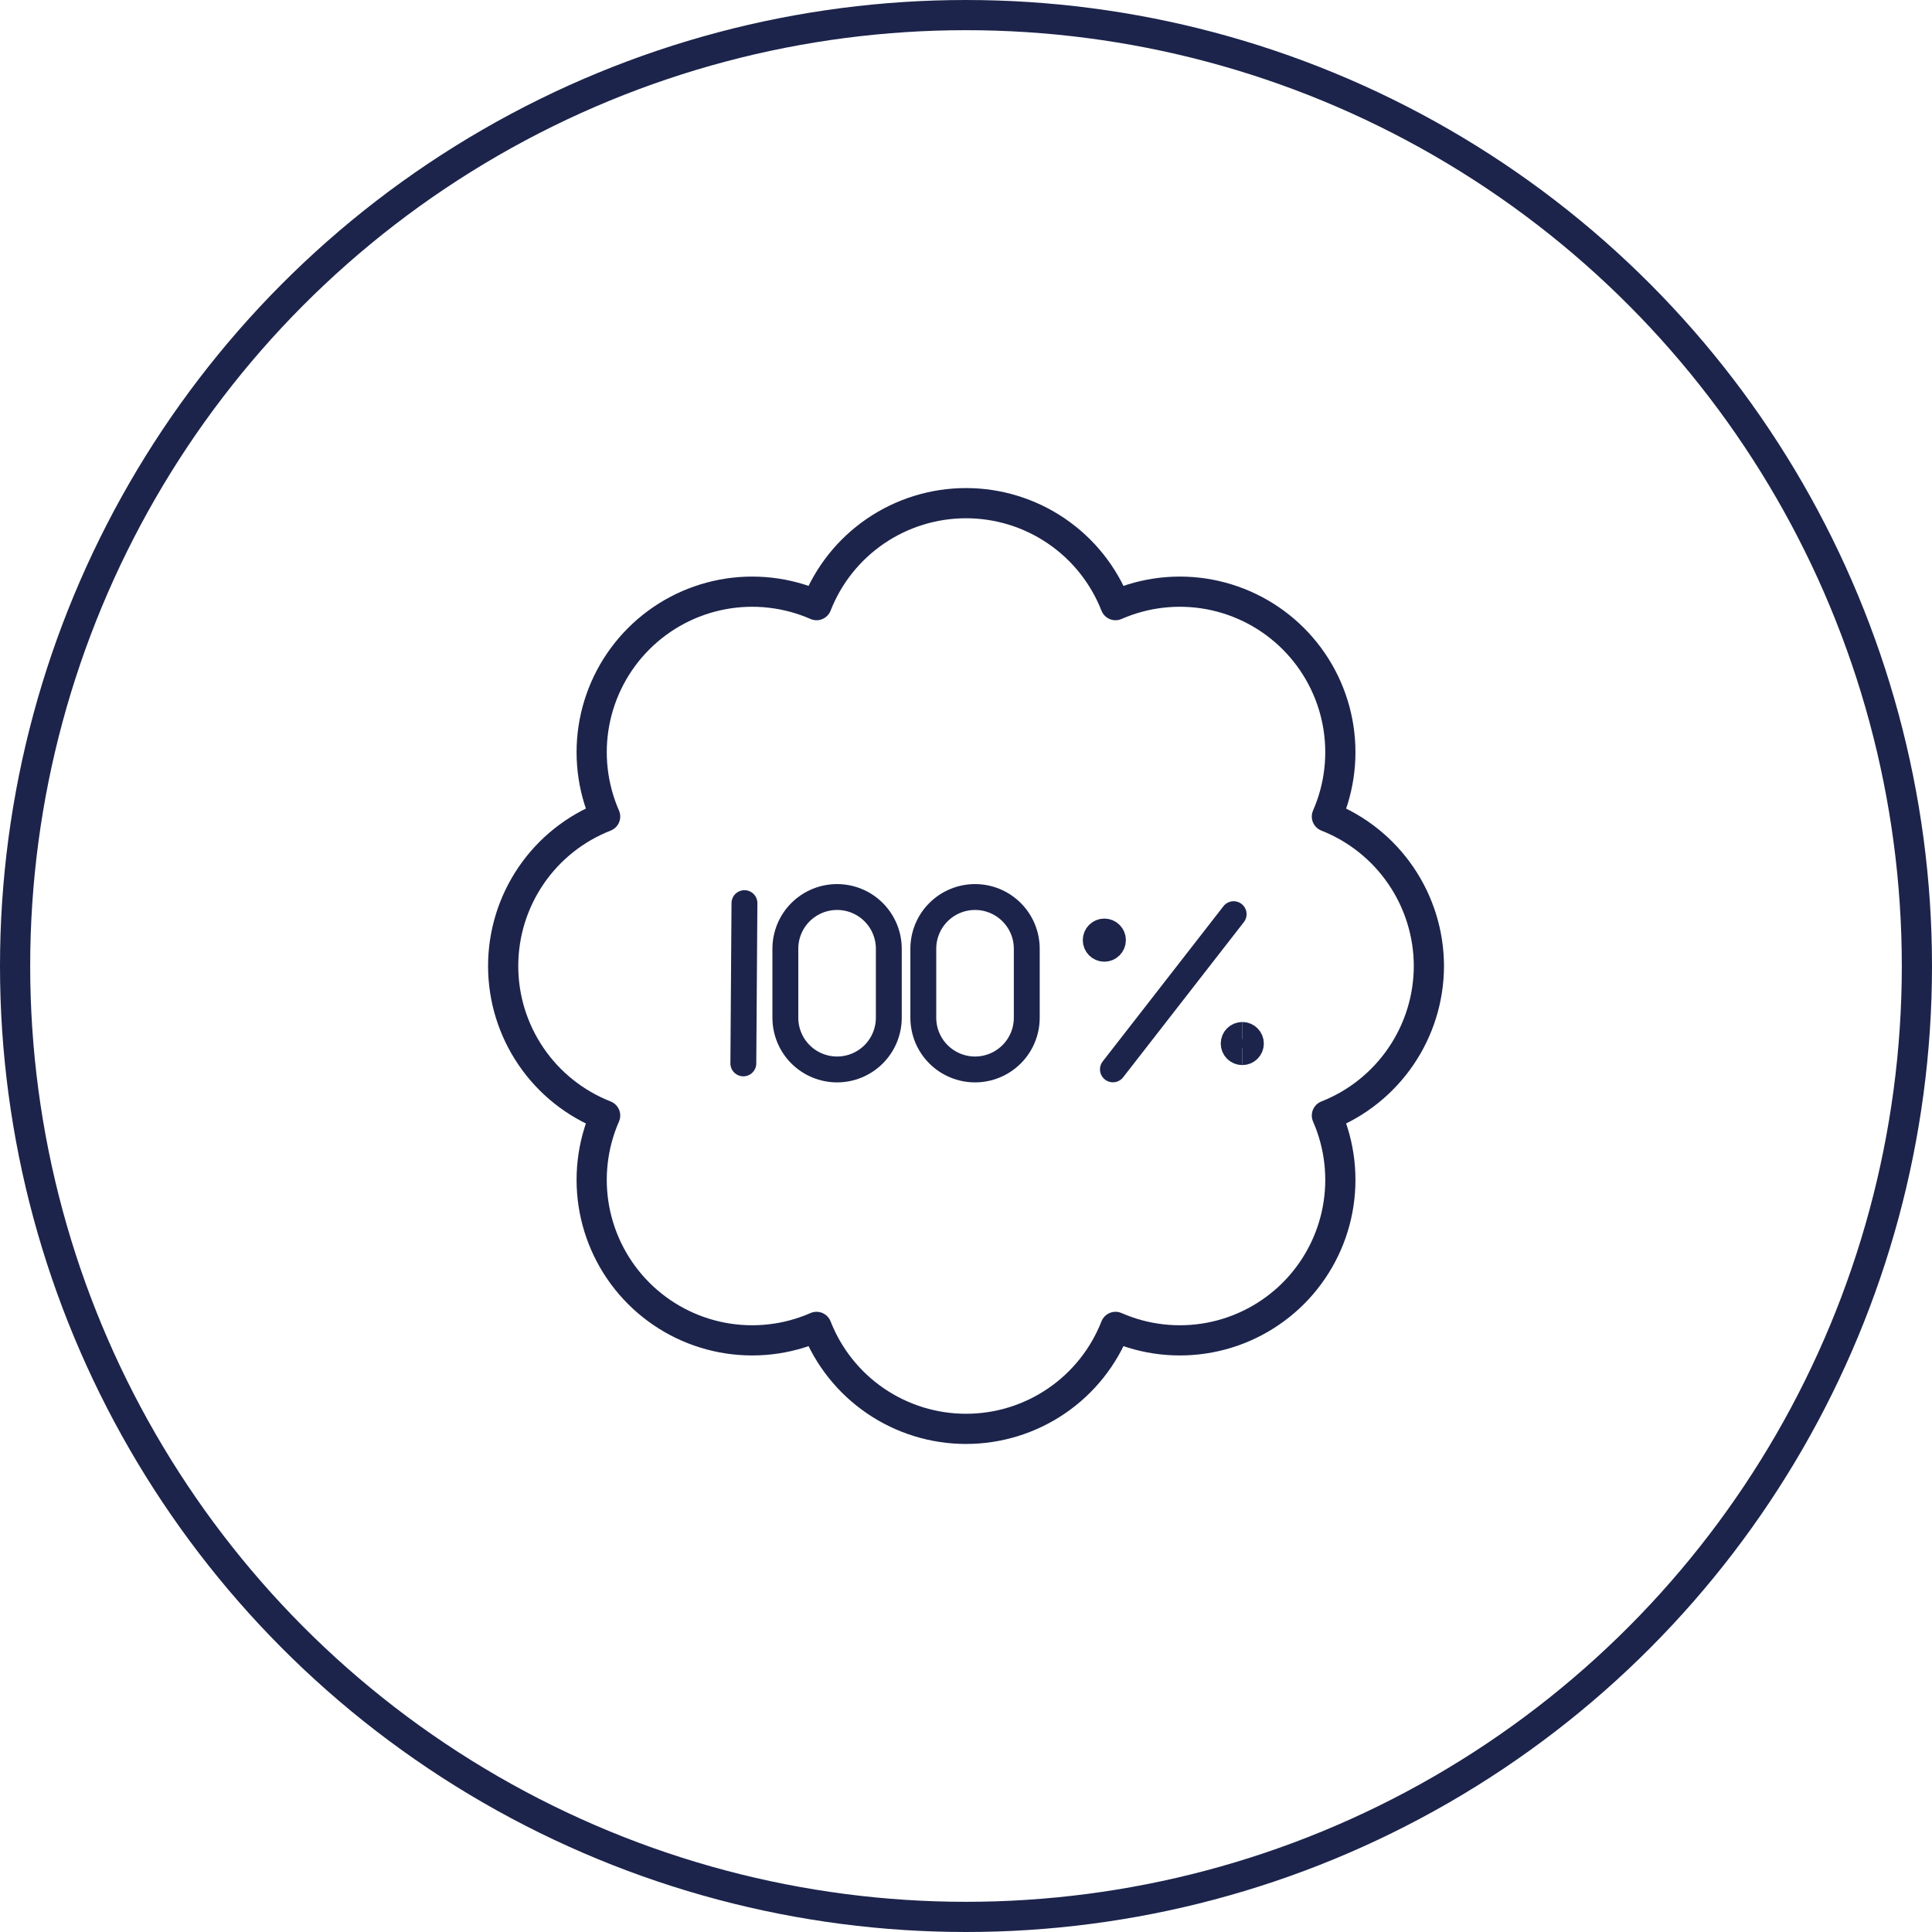 <svg width="64" height="64" viewBox="0 0 64 64" fill="none" xmlns="http://www.w3.org/2000/svg">
<circle cx="32" cy="32" r="31.5" stroke="#1C244B"/>
<g clip-path="url(#clip0_467_6345)">
<path d="M34.013 33.713C34.013 34.168 33.833 34.604 33.511 34.925C33.19 35.246 32.754 35.427 32.3 35.427C31.845 35.427 31.409 35.246 31.088 34.925C30.766 34.604 30.586 34.168 30.586 33.713V31.428C30.586 30.974 30.766 30.538 31.088 30.217C31.409 29.895 31.845 29.715 32.3 29.715C32.754 29.715 33.19 29.895 33.511 30.217C33.833 30.538 34.013 30.974 34.013 31.428V33.713Z" stroke="#1C244B" stroke-width="0.857" stroke-linecap="round" stroke-linejoin="round"/>
<path d="M29.443 33.713C29.443 34.168 29.262 34.604 28.941 34.925C28.62 35.246 28.184 35.427 27.729 35.427C27.275 35.427 26.839 35.246 26.517 34.925C26.196 34.604 26.016 34.168 26.016 33.713V31.428C26.016 30.974 26.196 30.538 26.517 30.217C26.839 29.895 27.275 29.715 27.729 29.715C28.184 29.715 28.62 29.895 28.941 30.217C29.262 30.538 29.443 30.974 29.443 31.428V33.713Z" stroke="#1C244B" stroke-width="0.857" stroke-linecap="round" stroke-linejoin="round"/>
<path d="M36.867 35.424L40.866 30.283" stroke="#1C244B" stroke-width="0.857" stroke-linecap="round" stroke-linejoin="round"/>
<path d="M24.624 35.226L24.661 29.917" stroke="#1C244B" stroke-width="0.857" stroke-linecap="round" stroke-linejoin="round"/>
<path d="M47.334 32.001C47.332 30.932 47.009 29.888 46.406 29.005C45.804 28.122 44.95 27.441 43.955 27.049C44.384 26.069 44.507 24.983 44.309 23.932C44.111 22.881 43.6 21.914 42.844 21.158C42.087 20.401 41.121 19.891 40.07 19.692C39.019 19.494 37.932 19.617 36.953 20.046C36.562 19.05 35.881 18.195 34.998 17.593C34.114 16.99 33.07 16.668 32.001 16.668C30.931 16.668 29.887 16.99 29.003 17.593C28.12 18.195 27.439 19.05 27.049 20.046C26.069 19.617 24.983 19.494 23.932 19.692C22.881 19.891 21.914 20.401 21.158 21.158C20.401 21.914 19.891 22.881 19.692 23.932C19.494 24.983 19.617 26.069 20.046 27.049C19.05 27.439 18.195 28.12 17.593 29.003C16.99 29.887 16.668 30.931 16.668 32.001C16.668 33.07 16.99 34.114 17.593 34.998C18.195 35.881 19.05 36.562 20.046 36.953C19.617 37.932 19.494 39.019 19.692 40.07C19.891 41.121 20.401 42.087 21.158 42.844C21.914 43.6 22.881 44.111 23.932 44.309C24.983 44.507 26.069 44.384 27.049 43.955C27.439 44.951 28.12 45.806 29.003 46.408C29.887 47.011 30.931 47.333 32.001 47.333C33.07 47.333 34.114 47.011 34.998 46.408C35.881 45.806 36.562 44.951 36.953 43.955C37.932 44.384 39.019 44.507 40.07 44.309C41.121 44.111 42.087 43.6 42.844 42.844C43.6 42.087 44.111 41.121 44.309 40.07C44.507 39.019 44.384 37.932 43.955 36.953C44.95 36.561 45.804 35.879 46.406 34.996C47.009 34.113 47.332 33.07 47.334 32.001Z" stroke="#1C244B" stroke-linecap="round" stroke-linejoin="round"/>
<path d="M36.583 31.429C36.425 31.429 36.297 31.301 36.297 31.143C36.297 30.985 36.425 30.857 36.583 30.857" stroke="#1C244B" stroke-width="0.857"/>
<path d="M36.582 31.429C36.74 31.429 36.868 31.301 36.868 31.143C36.868 30.985 36.74 30.857 36.582 30.857" stroke="#1C244B" stroke-width="0.857"/>
<path d="M41.153 34.854C40.995 34.854 40.867 34.727 40.867 34.569C40.867 34.411 40.995 34.283 41.153 34.283" stroke="#1C244B" stroke-width="0.857"/>
<path d="M41.152 34.854C41.31 34.854 41.438 34.727 41.438 34.569C41.438 34.411 41.31 34.283 41.152 34.283" stroke="#1C244B" stroke-width="0.857"/>
</g>
<defs>
<clipPath id="clip0_467_6345">
<rect width="32" height="32" fill="white" transform="translate(16 16)"/>
</clipPath>
</defs>
</svg>
